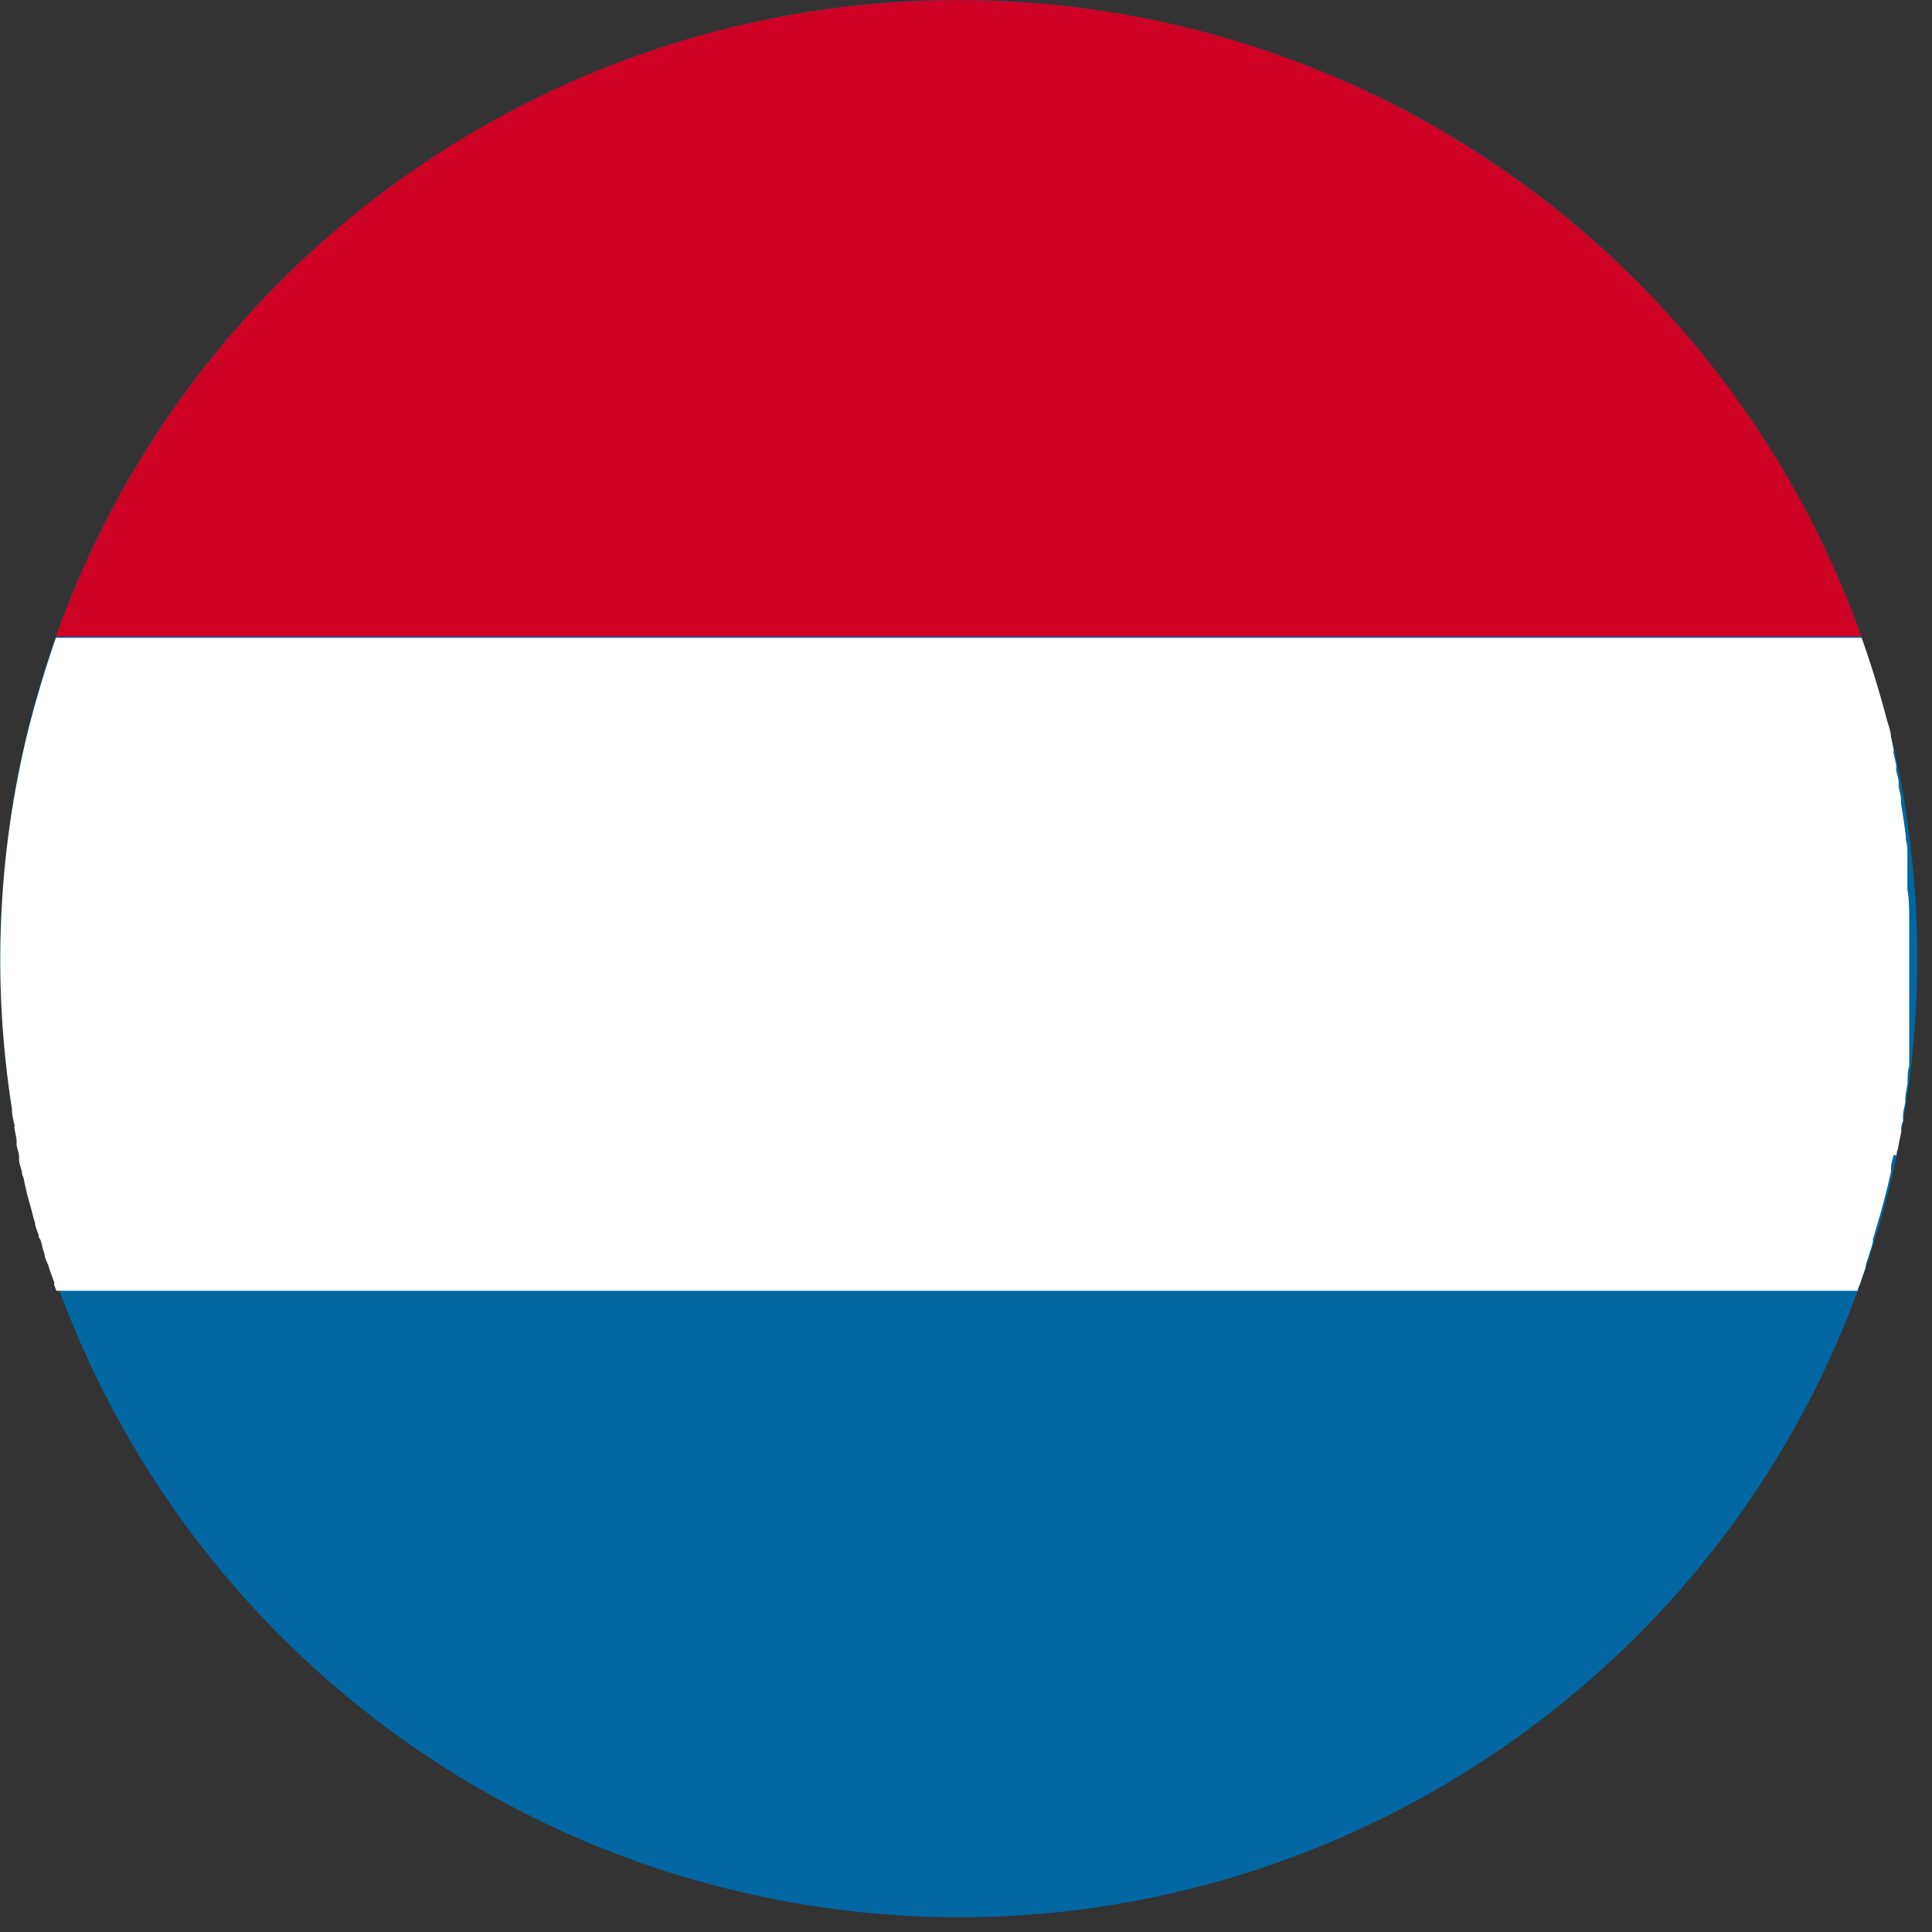 <?xml version="1.0" encoding="UTF-8"?>
<svg width="30px" height="30px" viewBox="0 0 30 30" version="1.1" xmlns="http://www.w3.org/2000/svg" xmlns:xlink="http://www.w3.org/1999/xlink">
    <rect x="0" y="0" width="30" height="30" fill="#333333" stroke="none"/>
    <!-- Generator: Sketch 52.5 (67469) - http://www.bohemiancoding.com/sketch -->
    <title>drapeau-espagne-pictofooter</title>
    <desc>Created with Sketch.</desc>
    <g id="Symbols" stroke="none" stroke-width="1" fill="none" fill-rule="evenodd">
        <g id="footer" transform="translate(-989, -406)" fill-rule="nonzero">
            <g id="drapeau-espagne-picto" transform="translate(989, 406)">
                <path d="M0.439,11.311 C2.414,3.332 10.482,-1.535 18.461,0.439 C26.439,2.414 31.306,10.482 29.332,18.461 C27.358,26.439 19.289,31.307 11.311,29.332 C7.479,28.385 4.18,25.954 2.141,22.574 C0.102,19.194 -0.51,15.142 0.439,11.311" id="Shape" fill="#0267a2"></path>
                <path d="M0.868,9.886 L28.904,9.886 C26.79,3.959 21.178,0.001 14.886,0.001 C8.593,0.001 2.981,3.959 0.868,9.886" id="Shape" fill="#cd0224"></path>
                <path d="M29.45,17.943 C29.45,17.914 29.45,17.882 29.468,17.85 L29.5,17.682 L29.521,17.586 C29.521,17.529 29.521,17.471 29.55,17.414 C29.552,17.386 29.552,17.357 29.55,17.329 C29.55,17.257 29.575,17.186 29.586,17.114 C29.586,17.114 29.586,17.086 29.586,17.071 C29.586,16.986 29.611,16.9 29.621,16.814 C29.621,16.793 29.621,16.768 29.621,16.746 C29.621,16.725 29.621,16.621 29.646,16.557 L29.646,16.468 C29.646,16.411 29.646,16.354 29.646,16.296 L29.646,16.204 C29.646,16.146 29.646,16.089 29.646,16.032 C29.646,15.975 29.646,15.975 29.646,15.946 L29.646,15.75 C29.648,15.73 29.648,15.709 29.646,15.689 C29.646,15.604 29.646,15.518 29.646,15.432 L29.646,15.389 C29.646,15.318 29.646,15.246 29.646,15.179 L29.646,15.096 C29.646,15.036 29.646,14.979 29.646,14.921 L29.646,14.832 C29.646,14.775 29.646,14.718 29.646,14.661 L29.646,14.575 C29.646,14.511 29.646,14.45 29.646,14.386 L29.646,14.321 C29.646,14.15 29.646,13.964 29.618,13.811 C29.618,13.789 29.618,13.768 29.618,13.746 C29.618,13.725 29.618,13.621 29.618,13.561 C29.618,13.5 29.618,13.507 29.618,13.479 C29.618,13.45 29.618,13.361 29.618,13.304 C29.618,13.246 29.618,13.25 29.618,13.225 C29.618,13.2 29.618,13.1 29.593,13.039 C29.595,13.018 29.595,12.996 29.593,12.975 C29.571,12.804 29.546,12.636 29.518,12.468 C29.52,12.454 29.52,12.439 29.518,12.425 C29.518,12.357 29.496,12.289 29.482,12.221 L29.482,12.154 C29.482,12.093 29.457,12.032 29.446,11.971 C29.436,11.911 29.446,11.925 29.446,11.9 C29.446,11.875 29.421,11.775 29.407,11.714 C29.393,11.654 29.407,11.675 29.407,11.654 L29.361,11.429 C29.361,11.35 29.325,11.271 29.304,11.193 C29.189,10.757 29.057,10.325 28.907,9.904 L0.868,9.904 C0.704,10.38 0.561,10.856 0.439,11.332 C-0.037,13.259 -0.123,15.261 0.186,17.221 L0.186,17.246 C0.186,17.314 0.207,17.386 0.221,17.454 C0.236,17.521 0.221,17.486 0.221,17.5 C0.221,17.514 0.246,17.629 0.257,17.693 L0.257,17.754 C0.257,17.814 0.282,17.875 0.296,17.936 C0.295,17.958 0.295,17.981 0.296,18.004 C0.296,18.064 0.321,18.121 0.336,18.179 C0.35,18.236 0.336,18.232 0.354,18.261 C0.371,18.289 0.379,18.368 0.393,18.421 C0.407,18.475 0.411,18.504 0.421,18.543 C0.432,18.582 0.454,18.664 0.471,18.725 C0.489,18.786 0.504,18.846 0.518,18.907 L0.543,18.986 C0.543,19.043 0.575,19.1 0.593,19.157 C0.611,19.214 0.593,19.207 0.618,19.236 C0.643,19.264 0.65,19.346 0.668,19.404 C0.678,19.429 0.686,19.455 0.693,19.482 C0.693,19.539 0.732,19.596 0.75,19.65 L0.775,19.729 C0.796,19.782 0.814,19.839 0.836,19.896 C0.857,19.954 0.836,19.925 0.836,19.936 L0.875,20.043 L28.846,20.043 C28.846,20.007 28.871,19.971 28.882,19.936 L28.971,19.675 L28.971,19.646 C29.007,19.532 29.046,19.418 29.082,19.289 L29.082,19.243 C29.118,19.132 29.146,19.025 29.179,18.914 L29.2,18.843 C29.236,18.714 29.271,18.582 29.304,18.45 C29.336,18.318 29.343,18.279 29.364,18.193 C29.364,18.164 29.364,18.136 29.364,18.111 C29.364,18.086 29.389,17.993 29.404,17.932" id="Shape" fill="#FFFFFF"></path>
            </g>
        </g>
    </g>
</svg>